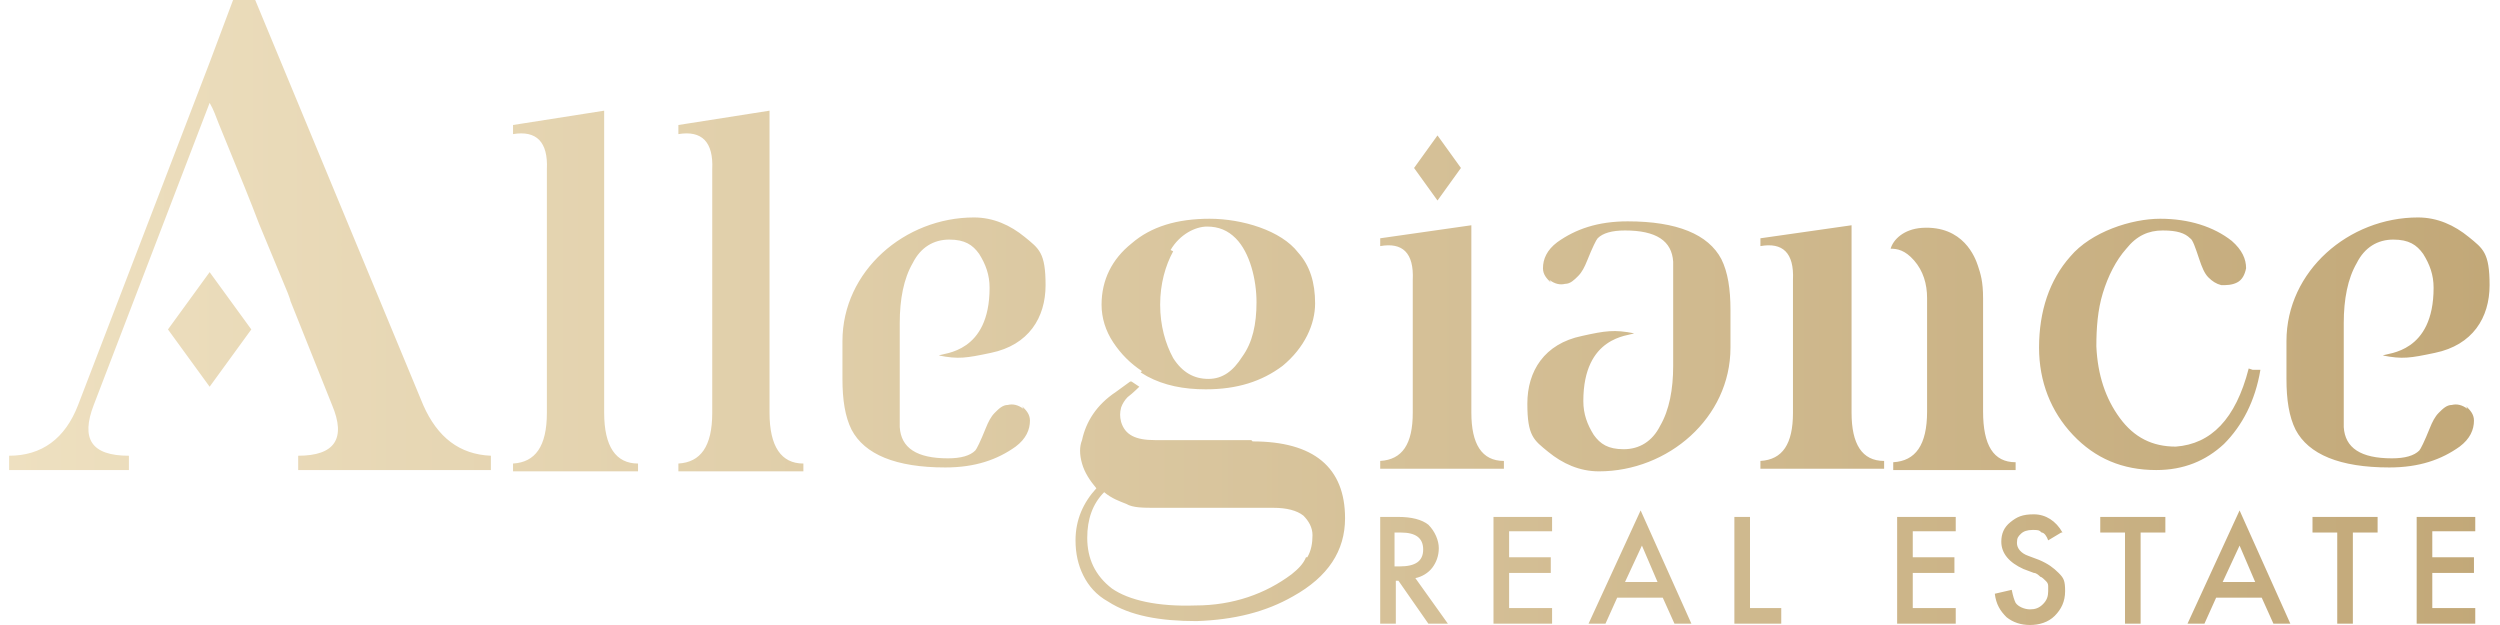 <?xml version="1.0" encoding="UTF-8"?>
<svg id="Layer_1" xmlns="http://www.w3.org/2000/svg" version="1.1" xmlns:xlink="http://www.w3.org/1999/xlink" viewBox="0 0 192 48">
  <!-- Generator: Adobe Illustrator 29.3.0, SVG Export Plug-In . SVG Version: 2.1.0 Build 146)  -->
  <defs>
    <style>
      .st0 {
        fill: url(#linear-gradient);
      }
    </style>
    <linearGradient id="linear-gradient" x1=".7" y1="26" x2="191.3" y2="26" gradientTransform="translate(0 50) scale(1 -1)" gradientUnits="userSpaceOnUse">
      <stop offset="0" stop-color="#eee0c0"/>
      <stop offset="1" stop-color="#c2a878"/>
    </linearGradient>
  </defs>
  <path class="st0" d="M32.5,31.1c1.1,2.5,2.8,3.8,5.2,3.9v1.1h-14.8v-1.1c2.8,0,3.7-1.3,2.6-3.9l-2.8-7h0l-.4-1h0c0-.1-.1-.3-.2-.6l-2.2-5.3h0c-.3-.8-.7-1.8-1.1-2.8h0l-2-4.9c-.2-.5-.4-1.1-.7-1.6h0c-3,7.8-8.9,23.2-8.9,23.2-1,2.6-.2,3.9,2.7,3.9v1.1H.7v-1.1c2.5,0,4.3-1.3,5.3-3.9L16.1,4.8h0S17.9,0,17.9,0h1.7l12.9,31.1M16.1,20.9l-3.2,4.4,3.2,4.4h0l3.2-4.4-3.2-4.4ZM46.4,17.2v-8.7l-7,1.1v.7c1.8-.3,2.7.6,2.6,2.7v18.7c0,2.6-.9,3.8-2.6,3.9v.6h9.6v-.6c-1.7,0-2.6-1.3-2.6-3.9v-14.3ZM59.1,17.2v-8.7l-7,1.1v.7c1.8-.3,2.7.6,2.6,2.7v18.7c0,2.6-.9,3.8-2.6,3.9v.6h9.6v-.6c-1.7,0-2.6-1.3-2.6-3.9v-14.3ZM172.7,28.3c-1,3.9-2.9,5.8-5.6,6-1.8,0-3.2-.7-4.3-2.2-1.1-1.5-1.7-3.3-1.8-5.5,0-1.4.1-2.8.5-4.1.4-1.3,1-2.5,1.8-3.4.8-1,1.7-1.4,2.8-1.4s1.7.2,2.1.6c.2.1.4.7.7,1.6.2.6.4,1.1.7,1.4.3.3.6.5,1,.6.4,0,.8,0,1.2-.2.4-.2.6-.6.7-1.1,0-.7-.3-1.4-1.1-2.1-1.4-1.1-3.3-1.7-5.5-1.7s-5.3,1-6.9,2.9c-1.6,1.8-2.4,4.2-2.4,7,0,2.6.9,4.9,2.6,6.7,1.7,1.8,3.8,2.7,6.4,2.7,2.1,0,3.8-.7,5.2-2,1.4-1.4,2.4-3.3,2.8-5.7h-.6,0ZM189.5,31.4c-.4-.3-.8-.4-1.2-.3-.4,0-.7.3-1,.6-.3.3-.5.7-.7,1.2-.4,1-.7,1.6-.8,1.7-.4.4-1.1.6-2.1.6-2.4,0-3.6-.8-3.7-2.4h0v-3.3h0v-4.7c0-1.8.3-3.4,1-4.6.6-1.2,1.6-1.8,2.8-1.8s1.8.4,2.3,1.1c.5.8.8,1.6.8,2.6,0,5-3.5,5-3.9,5.2,1.5.3,2.1.2,4-.2,2.9-.6,4.2-2.7,4.2-5.2s-.5-2.8-1.6-3.7c-1.1-.9-2.4-1.5-3.9-1.5-5.3,0-10.1,4.1-10.1,9.5v2.9c0,1.6.2,2.9.7,3.9,1,1.9,3.4,2.9,7.2,2.9,2.3,0,4-.6,5.4-1.6.8-.6,1.1-1.3,1.1-2,0-.5-.3-.8-.6-1.1M78.6,31.4c-.4-.3-.8-.4-1.2-.3-.4,0-.7.3-1,.6-.3.3-.5.7-.7,1.2-.4,1-.7,1.6-.8,1.7-.4.4-1.1.6-2.1.6-2.4,0-3.6-.8-3.7-2.4h0v-3.3h0v-4.7c0-1.8.3-3.4,1-4.6.6-1.2,1.6-1.8,2.8-1.8s1.8.4,2.3,1.1c.5.8.8,1.6.8,2.6,0,5-3.5,5-3.9,5.2,1.5.3,2.1.2,4-.2,2.9-.6,4.2-2.7,4.2-5.2s-.5-2.8-1.6-3.7c-1.1-.9-2.4-1.5-3.9-1.5-5.3,0-10.1,4.1-10.1,9.5v2.9c0,1.6.2,2.9.7,3.9,1,1.9,3.4,2.9,7.2,2.9,2.3,0,4-.6,5.4-1.6.8-.6,1.1-1.3,1.1-2,0-.5-.3-.8-.6-1.1M119,21.5c.4.3.8.4,1.2.3.4,0,.7-.3,1-.6.3-.3.5-.7.7-1.2.4-1,.7-1.6.8-1.7.4-.4,1.1-.6,2.1-.6,2.4,0,3.6.8,3.7,2.4h0v3.3h0v4.7c0,1.8-.3,3.4-1,4.6-.6,1.2-1.6,1.8-2.8,1.8s-1.8-.4-2.3-1.1c-.5-.8-.8-1.6-.8-2.6,0-5,3.5-5,3.9-5.2-1.5-.3-2.2-.2-4,.2-2.9.6-4.2,2.7-4.2,5.2s.5,2.8,1.6,3.7c1.1.9,2.4,1.5,3.9,1.5,5.3,0,10.1-4.1,10.1-9.5v-2.9c0-1.6-.2-2.9-.7-3.9-1-1.9-3.4-2.9-7.2-2.9-2.3,0-4,.6-5.4,1.6-.8.6-1.1,1.3-1.1,2,0,.5.3.8.6,1.1M87.7,28.5c-.9-.6-1.6-1.3-2.2-2.2-.6-.9-.9-1.9-.9-2.9,0-1.9.8-3.5,2.3-4.7,1.5-1.3,3.5-1.9,6-1.9s5.5.9,6.8,2.6c.9,1,1.3,2.3,1.3,3.9s-.8,3.4-2.5,4.8c-1.6,1.2-3.5,1.8-5.9,1.8-1.7,0-3.2-.3-4.5-1l-.5-.3h0M90.1,19.3c-.6,1.1-1,2.5-1,4.1s.4,3,1,4.1c.7,1.1,1.6,1.6,2.7,1.6s1.9-.6,2.6-1.7c.8-1.1,1.1-2.5,1.1-4.2s-.5-3.8-1.6-4.9c-.6-.6-1.3-.9-2.2-.9s-2.1.6-2.8,1.8M152.3,31.6v-8.7c0-1.3-.2-1.9-.4-2.5-.2-.6-1.1-3.1-4.3-2.9-1.4.1-2.2.9-2.4,1.6.5,0,1.1.1,1.8.9.7.8,1,1.8,1,2.9v8.7c0,2.6-.9,3.8-2.6,3.9v.6h9.4v-.6c-1.7,0-2.5-1.3-2.5-3.9M113,31.7v-14.4l-7,1v.6c1.7-.3,2.6.5,2.5,2.6v10.2c0,2.4-.8,3.6-2.5,3.7v.6h9.5v-.6c-1.7,0-2.5-1.3-2.5-3.7M142.2,31.7v-14.4l-7,1v.6c1.7-.3,2.6.5,2.5,2.6v10.2c0,2.4-.8,3.6-2.5,3.7v.6h9.5v-.6c-1.7,0-2.5-1.3-2.5-3.7M112.2,12.9l-1.8-2.5-1.8,2.5,1.8,2.5,1.8-2.5ZM96.2,33.9c4.7,0,7.1,2,7.1,5.9,0,2.5-1.3,4.5-4,6-2.1,1.2-4.5,1.8-7.4,1.9-2.8,0-5.1-.4-6.8-1.5-.9-.5-1.5-1.2-1.9-2-.4-.8-.6-1.7-.6-2.7,0-1.6.6-2.9,1.6-4-.5-.6-.9-1.2-1.1-1.9-.2-.7-.2-1.3,0-1.8.3-1.4,1.1-2.7,2.6-3.7l1.1-.8s0,0,.1,0h0l.6.4s-.5.5-.9.8c-.2.2-.4.5-.5.8-.1.4-.1.7,0,1.1.3,1,1.1,1.4,2.6,1.4h7.4M100.4,42.8c.3-.5.4-1.1.4-1.7,0-.6-.3-1.1-.7-1.5-.5-.4-1.3-.6-2.3-.6h-9c-1,0-1.8,0-2.3-.3-.5-.2-1.1-.4-1.7-.9-.9.9-1.3,2.1-1.3,3.5,0,1.6.6,2.9,1.9,3.9,1.3.9,3.5,1.4,6.4,1.3,2.9,0,5.4-.9,7.4-2.4.5-.4.9-.8,1.1-1.3M107.2,40.9h.4c1.1,0,1.7.4,1.7,1.3s-.6,1.3-1.8,1.3h-.4v-2.6h0ZM108.7,44.4c.5-.1,1-.4,1.3-.8.3-.4.5-.9.5-1.5s-.3-1.3-.8-1.8c-.5-.4-1.3-.6-2.3-.6h-1.4v8.2h1.2v-3.3h.2l2.3,3.3h1.5l-2.5-3.5M119.2,39.7h-4.5v8.2h4.5v-1.2h-3.3v-2.7h3.2v-1.2h-3.2v-2h3.3v-1.2h0ZM124.8,44.7l1.3-2.8,1.2,2.8h-2.5ZM128.6,47.9h1.3l-3.9-8.7-4,8.7h1.3l.9-2h3.5l.9,2h0ZM133.2,39.7v8.2h3.6v-1.2h-2.4v-7h-1.2ZM150.2,39.7h-4.5v8.2h4.5v-1.2h-3.3v-2.7h3.2v-1.2h-3.2v-2h3.3v-1.2h0ZM158.4,40.9c-.5-.9-1.3-1.4-2.2-1.4s-1.3.2-1.8.6c-.5.4-.7.9-.7,1.5,0,.9.6,1.6,1.7,2.1l.8.3c.2,0,.4.2.5.3.1,0,.3.2.4.3s.2.2.2.4c0,.1,0,.3,0,.4,0,.4-.1.7-.4,1-.3.3-.6.4-1,.4s-.9-.2-1.1-.5c-.1-.2-.2-.5-.3-1l-1.3.3c.1.8.4,1.3.9,1.8.5.4,1.1.6,1.8.6s1.4-.2,1.9-.7c.5-.5.8-1.1.8-1.9s-.1-1-.5-1.4-.8-.7-1.5-1l-.8-.3c-.6-.2-.9-.6-.9-1s.1-.5.3-.7.5-.3.9-.3.5,0,.7.2c.2,0,.4.3.5.6l1-.6M166.3,40.9v-1.2h-5v1.2h1.9v7h1.2v-7h1.9ZM170.7,44.7l1.3-2.8,1.2,2.8h-2.5ZM174.6,47.9h1.3l-3.9-8.7-4,8.7h1.3l.9-2h3.5l.9,2h0ZM182.6,40.9v-1.2h-5v1.2h1.9v7h1.2v-7h1.9ZM190.1,39.7h-4.5v8.2h4.5v-1.2h-3.3v-2.7h3.2v-1.2h-3.2v-2h3.3v-1.2h0Z"/>
</svg>